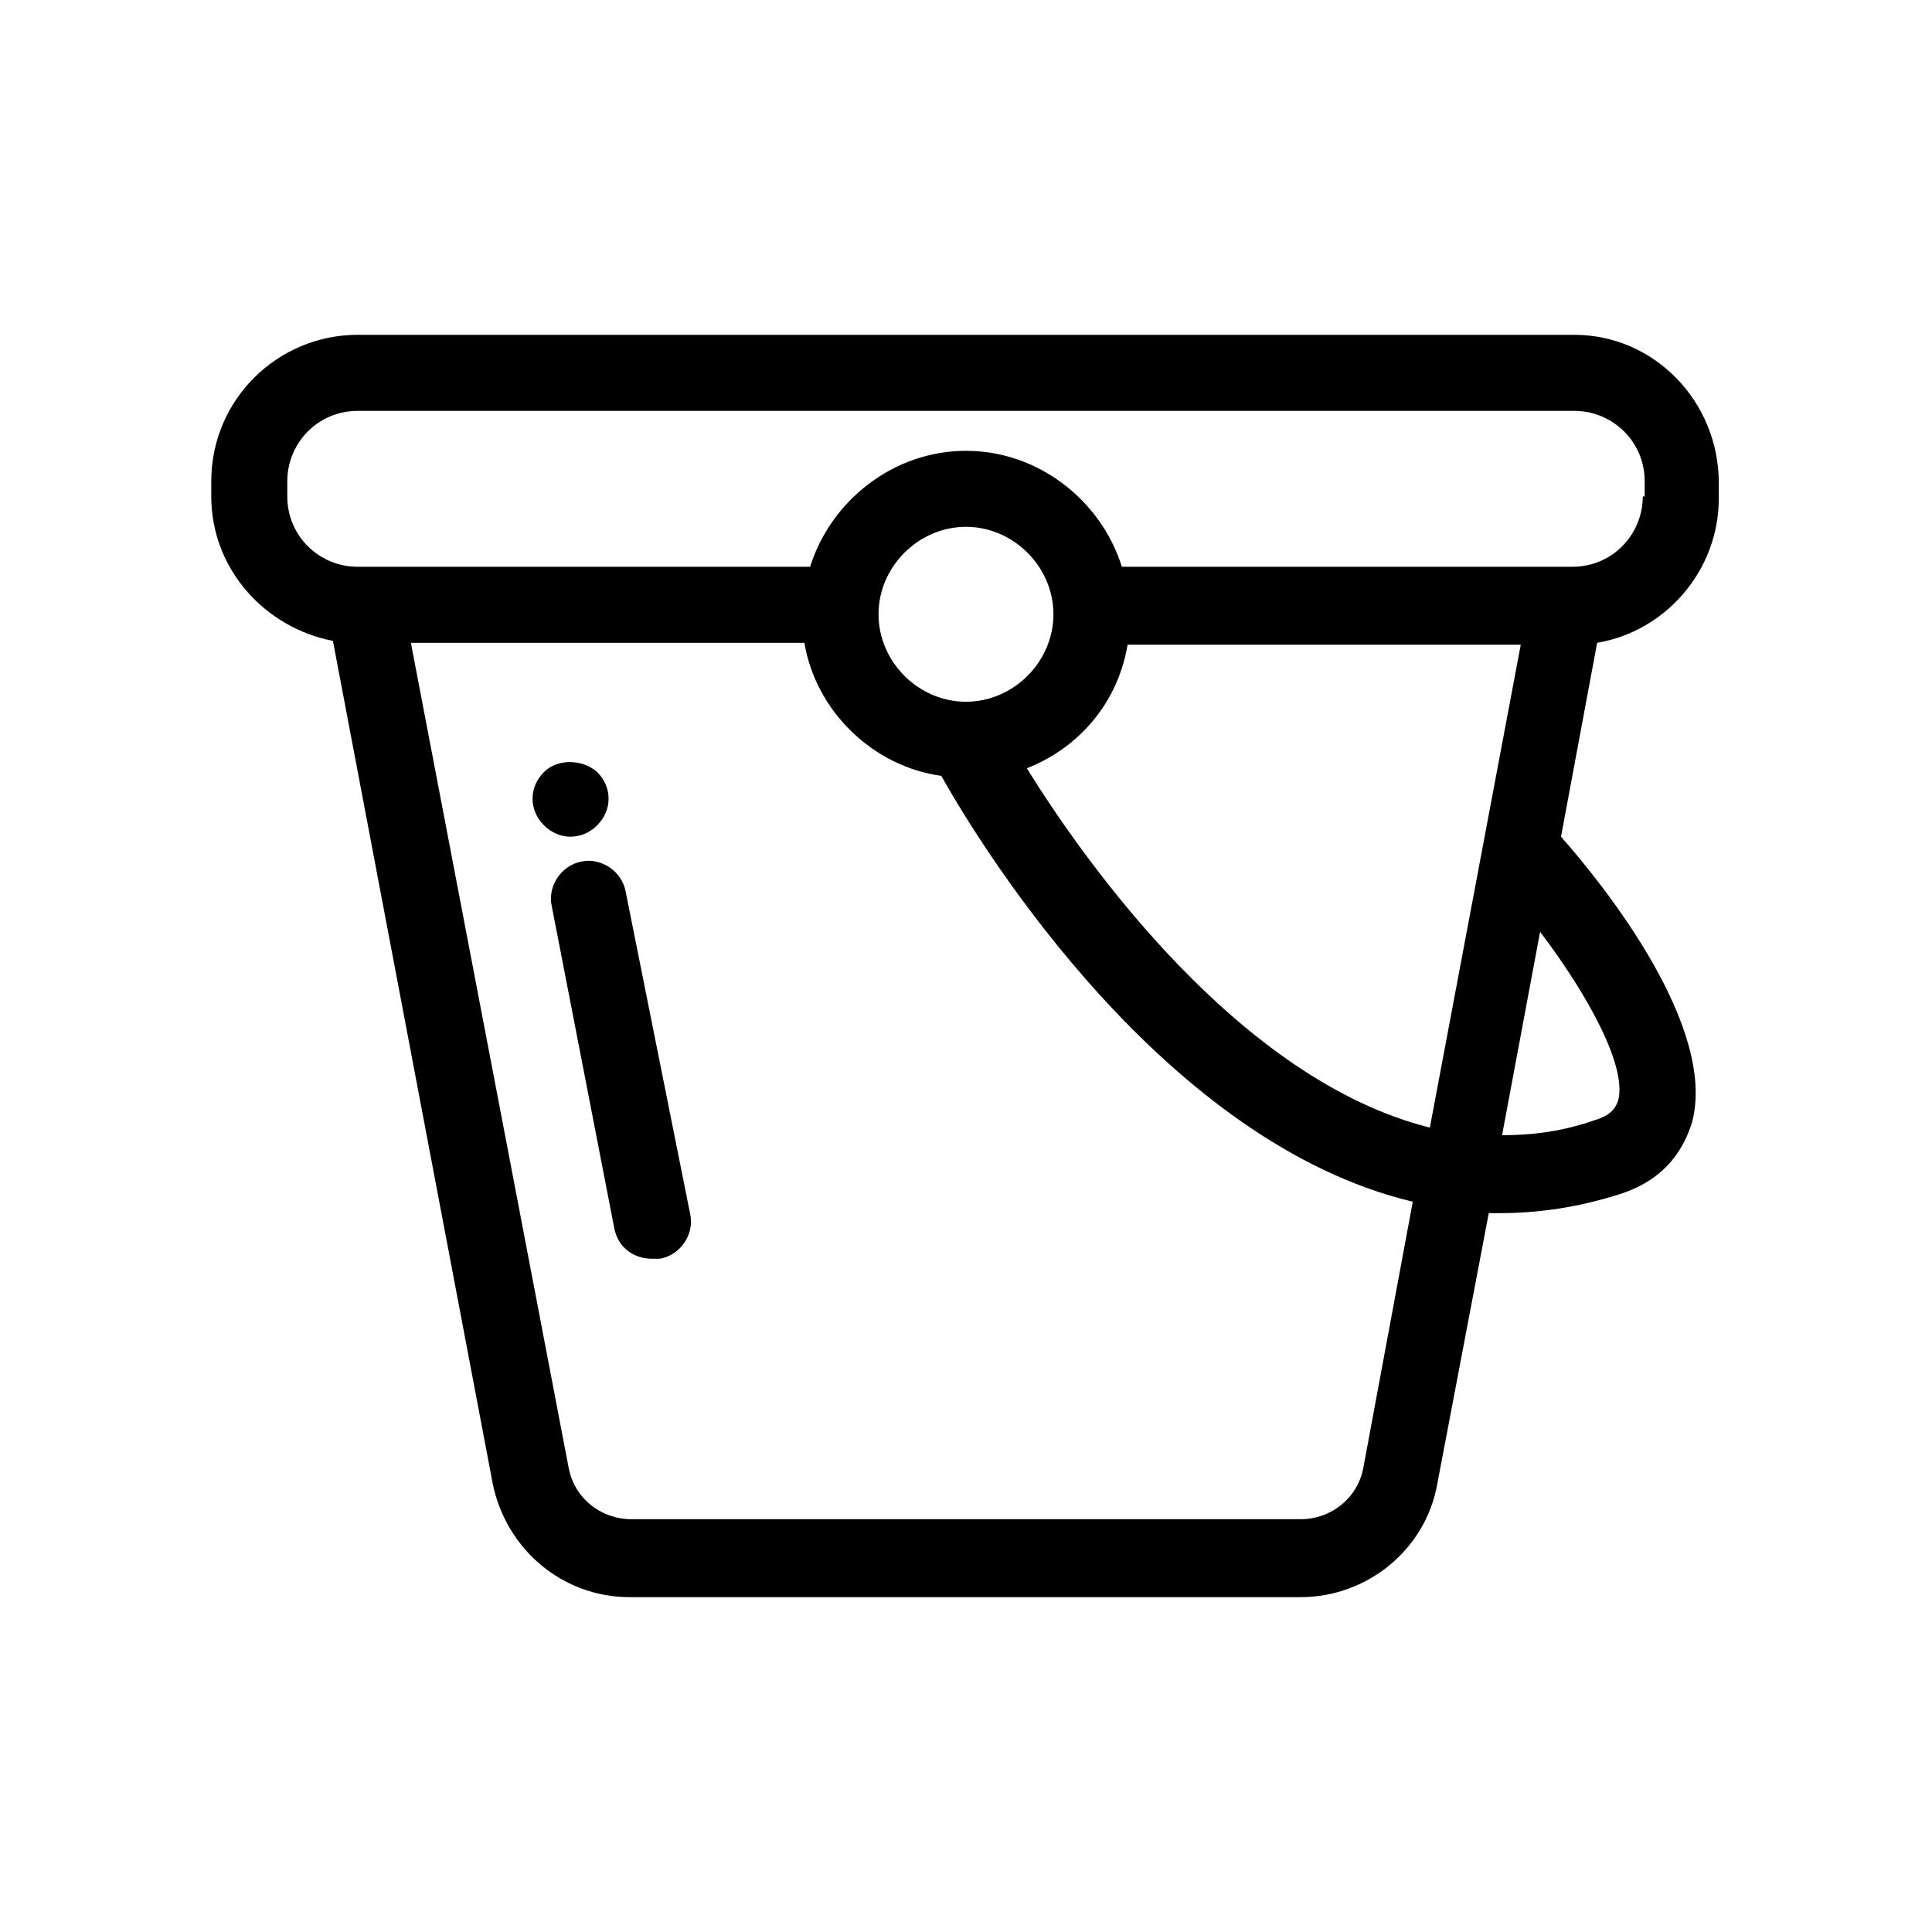<?xml version="1.0" encoding="UTF-8"?>
<!-- The Best Svg Icon site in the world: iconSvg.co, Visit us! https://iconsvg.co -->
<svg fill="#000000" width="800px" height="800px" version="1.1" viewBox="144 144 512 512" xmlns="http://www.w3.org/2000/svg">
 <g>
  <path d="m561.22 232.73h-322.44c-21.16 0-38.793 17.129-38.793 38.793v4.031c0 19.145 14.105 34.762 32.242 38.289l42.32 223.19c3.527 17.633 18.641 30.23 36.273 30.23h177.84c17.633 0 33.25-12.594 36.273-30.23l13.605-71.543h3.023c10.078 0 20.656-1.512 31.738-5.039 12.594-4.031 17.129-12.594 19.145-19.145 6.551-25.191-23.176-62.473-34.762-75.57l9.574-51.387c18.137-3.023 32.242-19.145 32.242-38.289v-4.031c0-21.664-17.129-39.297-38.289-39.297zm-55.926 300.27c-1.512 8.062-8.566 13.602-16.625 13.602h-177.34c-8.062 0-15.113-5.543-16.625-13.602l-41.816-218.65h104.29c3.023 18.137 18.137 32.746 36.273 35.266 11.586 20.656 59.449 97.234 124.95 112.85zm41.816-218.65-24.184 128.47c-50.383-12.594-91.191-70.031-106.81-95.219 14.105-5.543 24.184-17.633 26.703-32.746l104.29-0.004zm-123.94-7.559c0 12.594-10.578 23.176-23.176 23.176-12.594 0-23.176-10.578-23.176-23.176 0-12.594 10.578-23.176 23.176-23.176s23.176 10.582 23.176 23.176zm149.63 128.98c-0.504 1.008-1.008 3.527-6.047 5.039-8.566 3.023-16.625 4.031-24.688 4.031l10.078-53.906c12.598 16.621 23.176 35.766 20.656 44.836zm6.551-160.21c0 10.078-8.062 18.641-18.641 18.641h-119.4c-5.543-17.633-22.168-30.73-41.312-30.73s-35.77 13.098-41.312 30.73h-119.91c-10.078 0-18.641-8.062-18.641-18.641v-4.031c0-10.078 8.062-18.641 18.641-18.641h322.44c10.078 0 18.641 8.062 18.641 18.641v4.031z"/>
  <path d="m309.82 380.35c-1.008-5.543-6.551-9.07-11.586-8.062-5.543 1.008-9.07 6.551-8.062 11.586l16.625 85.648c1.008 5.039 5.039 8.062 10.078 8.062h2.016c5.543-1.008 9.07-6.551 8.062-11.586z"/>
  <path d="m302.26 362.71c2.016-2.016 3.023-4.535 3.023-7.055 0-2.519-1.008-5.039-3.023-7.055-4.031-3.527-10.578-3.527-14.105 0-2.016 2.016-3.023 4.535-3.023 7.055 0 2.519 1.008 5.039 3.023 7.055s4.535 3.023 7.055 3.023 5.039-1.008 7.051-3.023z"/>
 </g>
</svg>